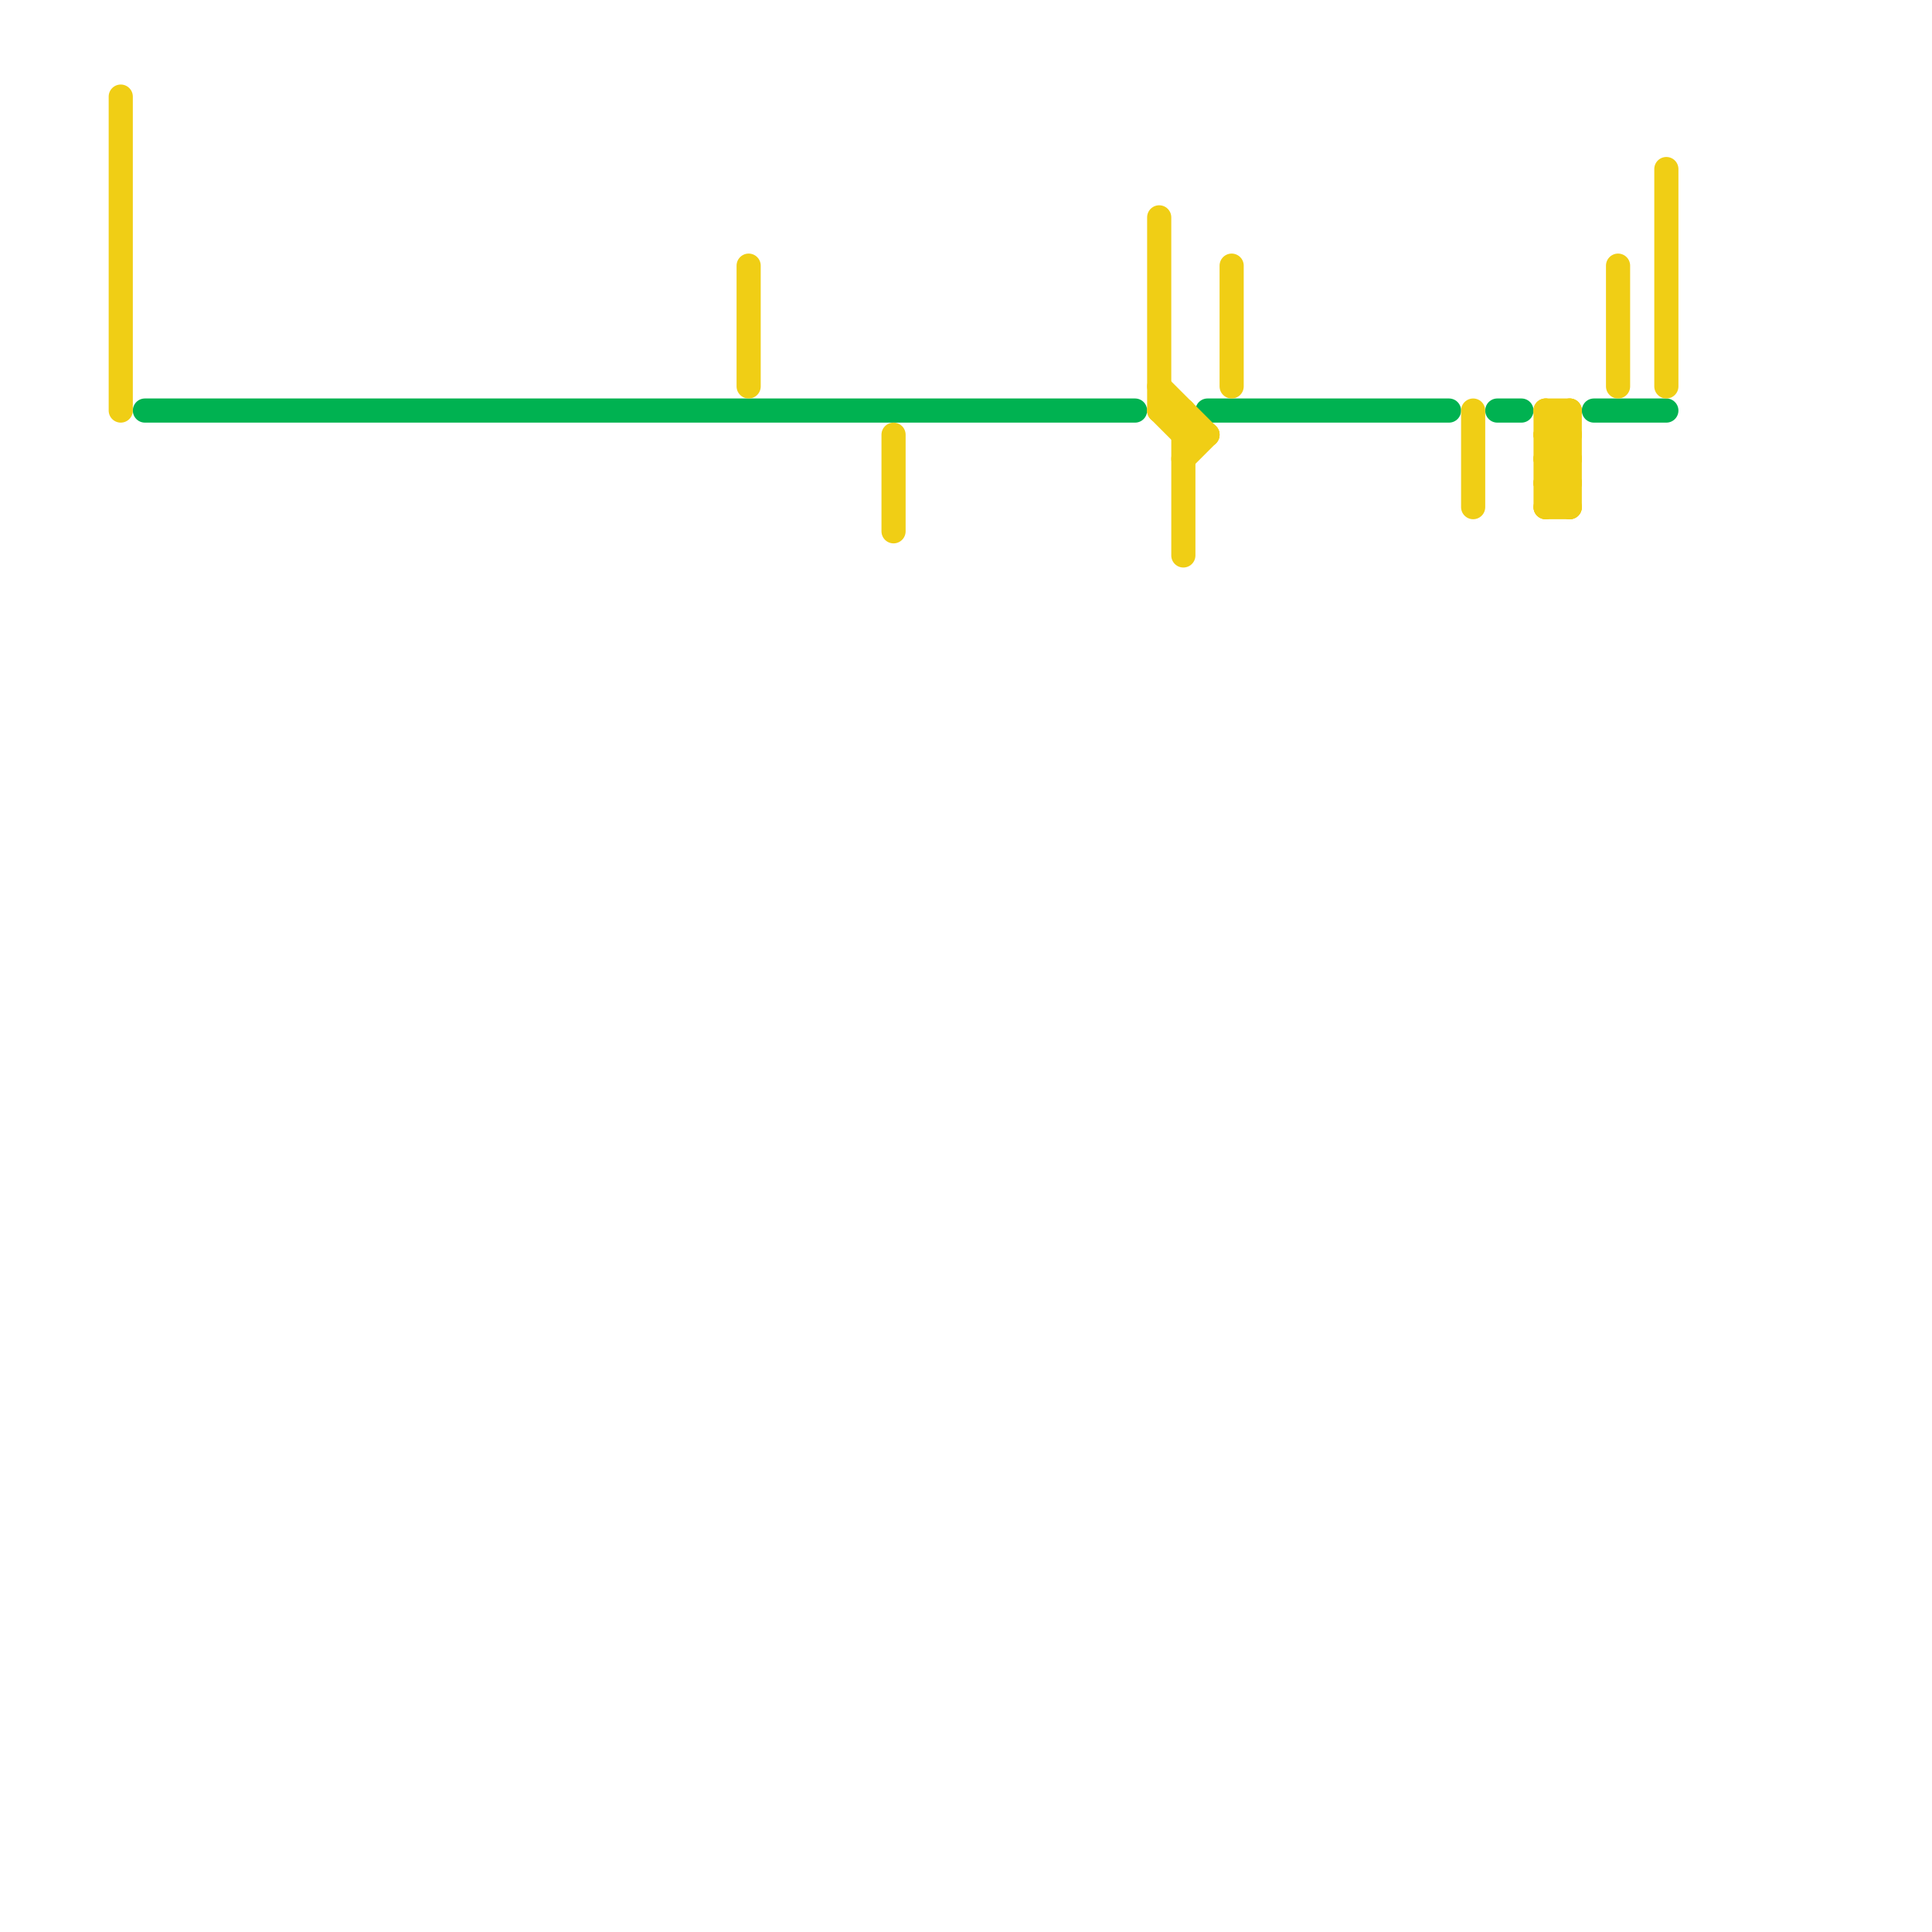 
<svg version="1.1" xmlns="http://www.w3.org/2000/svg" viewBox="0 0 80 80">
<style>text { font: 1px Helvetica; font-weight: 600; white-space: pre; dominant-baseline: central; } line { stroke-width: 1; fill: none; stroke-linecap: round; stroke-linejoin: round; } .c0 { stroke: #00b251 } .c1 { stroke: #f0ce15 }</style><defs><g id="wm-xf"><circle r="1.2" fill="#000"/><circle r="0.9" fill="#fff"/><circle r="0.6" fill="#000"/><circle r="0.3" fill="#fff"/></g><g id="wm"><circle r="0.6" fill="#000"/><circle r="0.3" fill="#fff"/></g></defs><line class="c0" x1="50" y1="17" x2="60" y2="17"/><line class="c0" x1="62" y1="17" x2="63" y2="17"/><line class="c0" x1="66" y1="17" x2="69" y2="17"/><line class="c0" x1="6" y1="17" x2="47" y2="17"/><line class="c1" x1="64" y1="21" x2="65" y2="20"/><line class="c1" x1="49" y1="17" x2="49" y2="23"/><line class="c1" x1="64" y1="20" x2="65" y2="21"/><line class="c1" x1="64" y1="17" x2="65" y2="17"/><line class="c1" x1="31" y1="11" x2="31" y2="16"/><line class="c1" x1="67" y1="11" x2="67" y2="16"/><line class="c1" x1="48" y1="16" x2="50" y2="18"/><line class="c1" x1="64" y1="18" x2="65" y2="17"/><line class="c1" x1="49" y1="18" x2="50" y2="18"/><line class="c1" x1="64" y1="19" x2="65" y2="20"/><line class="c1" x1="64" y1="17" x2="64" y2="21"/><line class="c1" x1="64" y1="20" x2="65" y2="20"/><line class="c1" x1="37" y1="18" x2="37" y2="22"/><line class="c1" x1="48" y1="9" x2="48" y2="17"/><line class="c1" x1="48" y1="17" x2="49" y2="18"/><line class="c1" x1="64" y1="18" x2="65" y2="19"/><line class="c1" x1="64" y1="19" x2="65" y2="19"/><line class="c1" x1="64" y1="21" x2="65" y2="21"/><line class="c1" x1="65" y1="17" x2="65" y2="21"/><line class="c1" x1="64" y1="20" x2="65" y2="19"/><line class="c1" x1="61" y1="17" x2="61" y2="21"/><line class="c1" x1="48" y1="17" x2="49" y2="17"/><line class="c1" x1="64" y1="17" x2="65" y2="18"/><line class="c1" x1="69" y1="7" x2="69" y2="16"/><line class="c1" x1="49" y1="19" x2="50" y2="18"/><line class="c1" x1="64" y1="18" x2="65" y2="18"/><line class="c1" x1="5" y1="4" x2="5" y2="17"/><line class="c1" x1="51" y1="11" x2="51" y2="16"/><line class="c1" x1="64" y1="19" x2="65" y2="18"/>
</svg>
